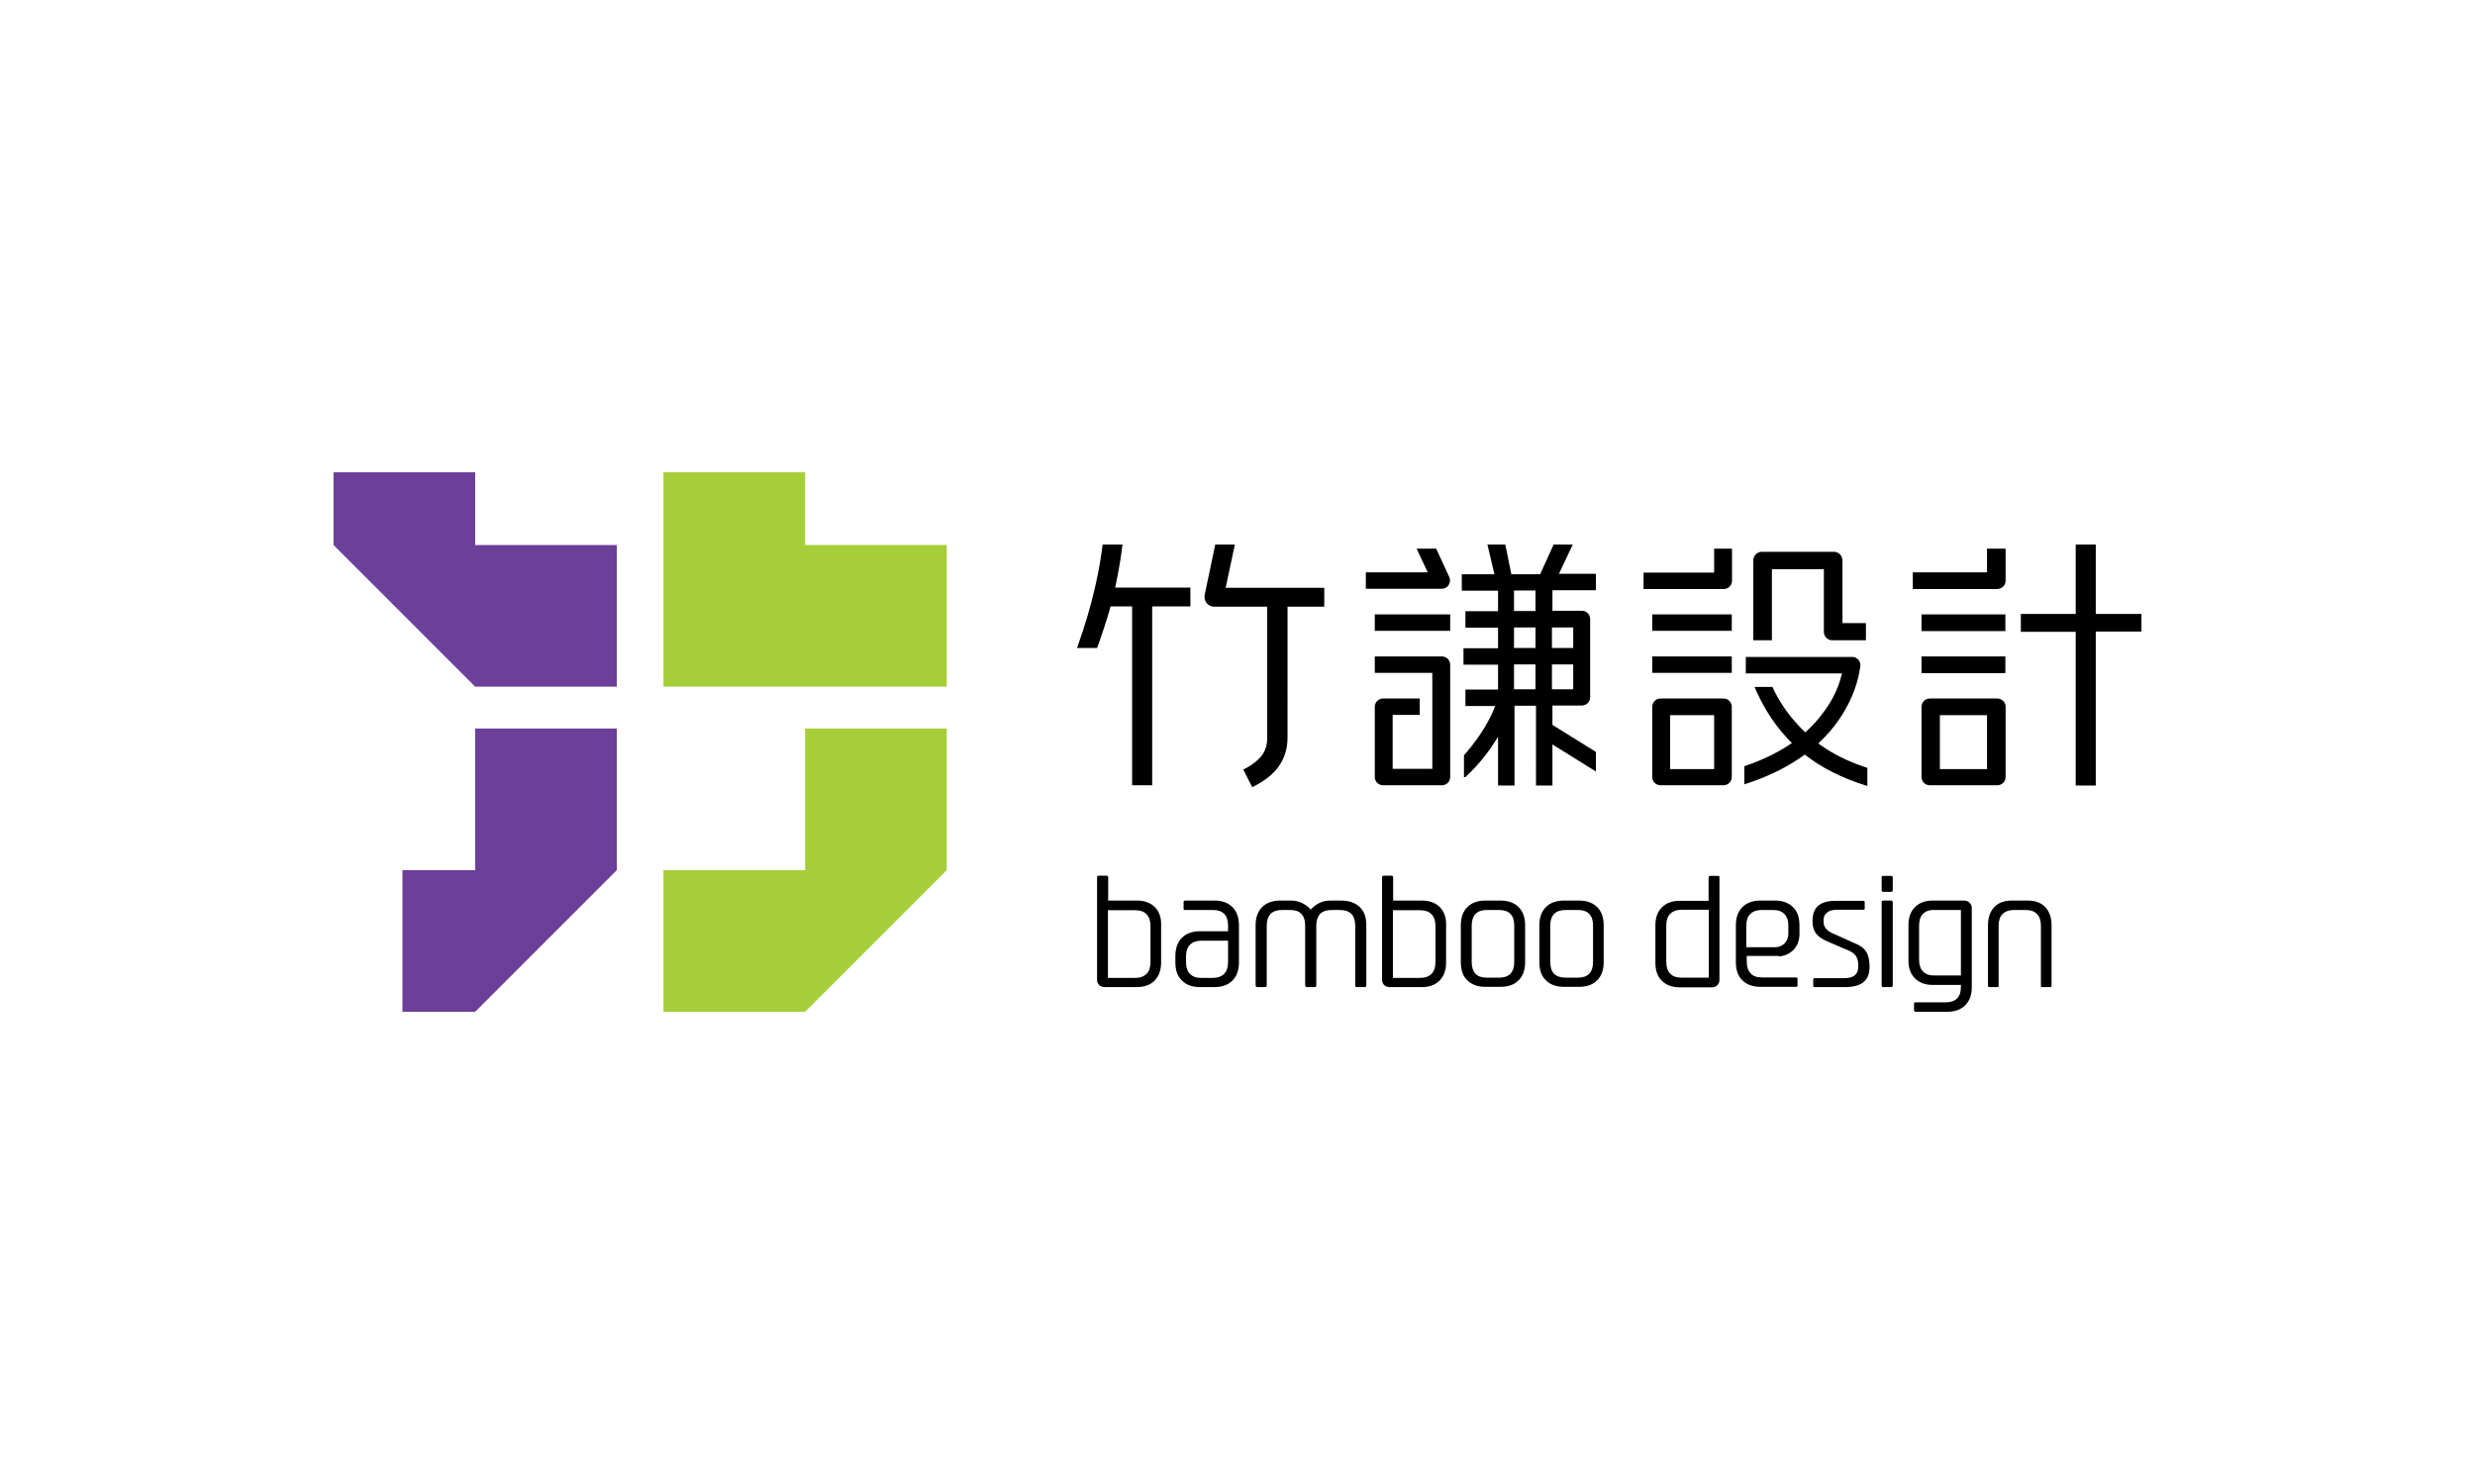 <?xml version="1.0" encoding="utf-8"?>
<!-- Generator: Adobe Illustrator 19.0.0, SVG Export Plug-In . SVG Version: 6.00 Build 0)  -->
<svg version="1.1" id="Layer_1" xmlns="http://www.w3.org/2000/svg" xmlns:xlink="http://www.w3.org/1999/xlink" x="0px" y="0px"
	 viewBox="0 0 1024 614" style="enable-background:new 0 0 1024 614;" xml:space="preserve">
<style type="text/css">
	.st0{fill:#FFFFFF;}
	.st1{fill:#A6CE39;}
	.st2{fill:#6C3F99;}
</style>
<rect id="XMLID_66_" x="0" y="0" class="st0" width="1024" height="614"/>
<g id="XMLID_2_">
	<path id="XMLID_38_" d="M709.2,236.9h-29.2v6.8h33.2c0.9,0,1.8-0.4,2.4-1c0.6-0.6,1-1.5,1-2.4V227h-7.4V236.9z M683.6,261h32.9
		v-6.8h-32.9V261z M683.6,278.4h32.9v-6.8h-32.9V278.4z M733,235.5h21.6v25.9c0,0.9,0.4,1.9,1,2.5c0.7,0.7,1.6,1,2.5,1h13.9v-7.1
		h-9.7v-25.9c0-0.9-0.4-1.9-1-2.5c-0.7-0.7-1.6-1.1-2.5-1.1h-29.9c-0.9,0-1.9,0.4-2.5,1.1c-0.7,0.7-1,1.6-1,2.5v33h7.7V235.5z
		 M568.8,261H600v-6.8h-31.2V261z M822.1,236.8h-30.7v6.9h34.9c0.9,0,1.8-0.4,2.5-1c0.6-0.6,1-1.5,1-2.5V227h-7.7V236.8z M795,261.1
		h34.7v-6.9H795V261.1z M795,278.5h34.7v-6.9H795V278.5z M867.1,225.3h-8.3V254h-22.7v7.4h22.7V325h8.3v-63.7H886V254h-18.9V225.3z
		 M650.7,225.3h-7.9l-5.6,12.3h-11.9l-2.5-12.3h-7.4l2.9,12.3h-13.5v6.8h15v8.5h-13.5v6.8h13.5v8.5h-14.3v6.8h14.3v10.3h-13.5v6.8
		h12.3c-1.4,3.8-5,11.5-12.9,20.4v9h0.6c6.2-5.7,10.5-11.7,13.5-16.7V325h6.8V292h8.9V325h6.8v-17l18,11.2v-8.1l-18-11.2v-8h12.2
		c0.9,0,1.8-0.4,2.4-1c0.6-0.6,1-1.5,1-2.4v-32.4c0-1.9-1.5-3.4-3.4-3.4h-12.2v-8.5h18v-6.8H645L650.7,225.3z M635.3,285.2h-8.9
		v-10.3h8.9V285.2z M635.3,268.1h-8.9v-8.5h8.9V268.1z M635.3,252.8h-8.9v-8.5h8.9V252.8z M650.9,285.2h-8.8v-10.3h8.8L650.9,285.2z
		 M650.9,259.6v8.5h-8.8v-8.5H650.9z M596.6,271.6h-27.8v6.8h23.8v39.7h-16.4v-22.3h11.2V289h-15.2c-0.9,0-1.8,0.4-2.4,1
		c-0.6,0.6-1,1.5-1,2.4v29.1c0,0.9,0.4,1.8,1,2.4c0.6,0.6,1.5,1,2.4,1h24.4c0.9,0,1.8-0.4,2.4-1c0.6-0.6,1-1.5,1-2.4V275
		c0-0.9-0.4-1.8-1-2.4C598.4,272,597.5,271.6,596.6,271.6z M510.9,225.3h-8.1l-4.4,20.9c-0.2,1.2,0.1,2.4,0.8,3.3
		c0.7,0.9,1.9,1.5,3,1.5h22.1v54.1c0,1.7-0.2,3.1-0.6,4.3c-0.6,1.8-1.5,3.3-3,4.7c-1.5,1.5-3.5,2.9-6.3,4.3l3.7,7.3
		c4.4-2.2,8-4.7,10.6-8.1c1.3-1.7,2.3-3.6,3-5.8c0.7-2.1,1-4.4,1-6.8V251h15.2v-7.8h-40.8L510.9,225.3z M461.4,243.1
		c1.7-7.9,2.7-14.8,3-17.8h-8.2c-0.4,3.2-1.2,9.2-2.9,16.6c-1.7,7.8-4.4,17.1-7.7,26.2h8.3c2-5.5,4-11.5,5.6-17.2h8.9v74h8.3v-74
		h15.8v-7.8H461.4z M594.2,227h-8.1l4.6,9.8h-25.6v6.8h31.4c1.2,0,2.2-0.6,2.9-1.6c0.6-1,0.7-2.2,0.2-3.3L594.2,227z M713.1,289H687
		c-0.9,0-1.8,0.4-2.4,1c-0.6,0.6-1,1.5-1,2.4v29.1c0,0.9,0.4,1.8,1,2.4c0.6,0.6,1.5,1,2.4,1h26.1c0.9,0,1.8-0.4,2.4-1
		c0.6-0.6,1-1.5,1-2.4v-29.1c0-0.9-0.4-1.8-1-2.4C714.9,289.4,714,289,713.1,289z M709.2,318.2H691v-22.3h18.2V318.2z M826.4,289
		h-28c-0.9,0-1.8,0.4-2.4,1c-0.6,0.6-1,1.5-1,2.4v29.1c0,0.9,0.4,1.8,1,2.4c0.6,0.6,1.5,1,2.4,1h28c0.9,0,1.8-0.4,2.4-1
		c0.6-0.6,1-1.5,1-2.4v-29.1c0-0.9-0.4-1.8-1-2.4C828.1,289.4,827.3,289,826.4,289z M822.1,318.2h-19.5v-22.3h19.5V318.2z
		 M746.7,312.2c6.6,5.2,15.1,9.7,25.9,13v-7.5c-8.4-2.7-15-6.2-20.3-10.1c7.2-6.7,11.4-13.7,13.9-19.5c3.1-7.2,3.4-12.4,3.5-12.7
		c0.1-0.9-0.3-1.9-0.9-2.5c-0.6-0.7-1.5-1.1-2.5-1.1h-44v6.8h39.8c-0.8,3.3-2.2,8-5.9,13.6c-2.3,3.5-5.3,7.2-9.3,10.8
		c-0.8-0.8-1.6-1.6-2.4-2.4c-5.4-5.7-8.8-11.2-11.2-16.4h-7.4c2.7,6.2,6.7,14,13.8,21.5c0.5,0.6,1.1,1.2,1.7,1.7
		c-5.2,3.6-11.6,6.9-19.7,9.6v7.5C732,321.3,740.3,316.9,746.7,312.2z"/>
	<g id="XMLID_8_">
		<path id="XMLID_35_" d="M628.3,375.3c-1.8-1.8-4.3-2.7-7.5-2.7h-6.2c-3.2,0-5.7,0.9-7.5,2.7c-1.8,1.8-2.7,4.3-2.7,7.5v15.3
			c0,3.3,0.9,5.8,2.7,7.5c1.8,1.8,4.3,2.7,7.5,2.7h6.2c3.2,0,5.7-0.9,7.5-2.7c1.8-1.8,2.7-4.3,2.7-7.5v-15.3
			C631,379.6,630.1,377.1,628.3,375.3z M626.5,398c0,2.1-0.5,3.7-1.6,4.9c-1.1,1.1-2.7,1.6-4.7,1.6h-5c-2.1,0-3.7-0.5-4.7-1.6
			c-1.1-1.1-1.6-2.8-1.6-4.9v-15c0-2.1,0.5-3.7,1.6-4.9c1.1-1.1,2.7-1.6,4.7-1.6h5c2.1,0,3.7,0.5,4.7,1.6c1.1,1.1,1.6,2.8,1.6,4.9
			V398z"/>
		<path id="XMLID_32_" d="M660.8,375.3L660.8,375.3c-1.8-1.8-4.3-2.7-7.5-2.7h-6.2c-3.2,0-5.7,0.9-7.5,2.7c-1.8,1.8-2.7,4.3-2.7,7.5
			v15.3c0,3.3,0.9,5.8,2.7,7.5c1.8,1.8,4.3,2.7,7.5,2.7h6.2c3.2,0,5.7-0.9,7.5-2.7c1.8-1.8,2.7-4.3,2.7-7.5v-15.3
			C663.5,379.6,662.6,377.1,660.8,375.3z M659.1,398c0,2.1-0.5,3.7-1.6,4.9c-1.1,1.1-2.7,1.6-4.7,1.6h-5c-2.1,0-3.7-0.5-4.8-1.6
			c-1.1-1.1-1.6-2.8-1.6-4.9v-15c0-2.1,0.5-3.7,1.6-4.9c1.1-1.1,2.7-1.6,4.8-1.6h5c2.1,0,3.7,0.5,4.7,1.6c1.1,1.1,1.6,2.8,1.6,4.9
			V398z"/>
		<path id="XMLID_29_" d="M509.9,375.3c-1.8-1.8-4.3-2.7-7.5-2.7h-12c-0.6,0.1-0.7,0.1-0.7,0.6v2.7c0,0.5,0.1,0.6,0.7,0.6h11.4
			c2.1,0,3.6,0.5,4.7,1.6c1.1,1.1,1.6,2.8,1.6,4.9v2.3h-11.6c-3.2,0-5.7,0.9-7.5,2.7c-1.8,1.8-2.7,4.3-2.7,7.6v2.6
			c0,3.3,0.9,5.8,2.7,7.5c1.8,1.8,4.3,2.7,7.5,2.7h5.9c3.2,0,5.7-0.9,7.5-2.7c1.8-1.8,2.7-4.3,2.7-7.5v-15.3
			C512.6,379.6,511.7,377.1,509.9,375.3z M508.1,398c0,2.1-0.5,3.8-1.6,4.9c-1.1,1.1-2.7,1.7-4.7,1.7H497c-2,0-3.6-0.5-4.7-1.7
			c-1.1-1.1-1.6-2.8-1.6-4.9v-2.2c0-2.1,0.5-3.8,1.6-4.9c1.1-1.1,2.7-1.7,4.7-1.7h11.1V398z"/>
		<path id="XMLID_28_" d="M554.9,372.6h-4.6c-3.2,0-5.7,1.4-7.6,3.3c0,0-0.1,0.1-0.2,0.2l-0.2,0.3l-0.2-0.3
			c-0.1-0.1-0.1-0.1-0.2-0.2c-1.8-1.8-4.4-3.3-7.6-3.3h-4.6c-3.2,0-5.7,0.9-7.5,2.7c-1.8,1.8-2.7,4.3-2.7,7.5v24.9
			c0.1,0.5,0.1,0.6,0.7,0.7h3.2c0.5-0.1,0.6-0.1,0.7-0.7V383c0-2.1,0.5-3.7,1.6-4.9c1.1-1.1,2.7-1.6,4.7-1.6h3.3
			c2.1,0,3.7,0.5,4.7,1.6c1.1,1.1,1.6,2.8,1.6,4.9v24.7c0.1,0.5,0.1,0.6,0.7,0.7h3.2c0.6-0.1,0.6-0.1,0.7-0.7V383
			c0-2.1,0.5-3.7,1.6-4.9c1.1-1.1,2.7-1.6,4.8-1.6h3.3c2.1,0,3.7,0.5,4.8,1.6c1.1,1.1,1.6,2.8,1.6,4.9v24.7c0,0.5,0.1,0.6,0.7,0.7
			h3.2c0.5-0.1,0.6-0.1,0.7-0.7v-24.9c0-3.3-0.9-5.8-2.7-7.5C560.7,373.5,558.2,372.6,554.9,372.6z"/>
		<path id="XMLID_27_" d="M767.2,390.2l-8.4-3.8c-2.8-1.1-4.3-2.7-4.3-4.9v-1.2c0-1.1,0.5-2,1.5-2.8c1-0.8,2.4-1.1,4.1-1.1h10.8
			c0.6-0.1,0.6-0.1,0.6-0.6v-2.5c-0.1-0.5-0.1-0.6-0.6-0.6h-11.7c-6.3,0.1-9.3,2.7-9.3,8.4c0,2.2,0.5,3.9,1.5,5.2
			c1,1.3,2.7,2.4,5.1,3.4l8.4,3.6c2.5,1,3.9,2.9,3.9,5.5v1.4c0,1.5-0.5,2.6-1.5,3.4c-1,0.8-2.5,1.1-4.4,1.1h-12
			c-0.6,0-0.6,0.1-0.7,0.6v2.5c0.1,0.5,0.1,0.6,0.7,0.6h12.7c6.7-0.1,9.8-2.7,9.9-8.2c0-2.7-0.4-4.8-1.3-6.3
			C771.2,392.3,769.6,391.1,767.2,390.2z"/>
		<path id="XMLID_26_" d="M782.4,362.4h-3.3c-0.5,0-0.5,0.1-0.6,0.6v5.3c0.1,0.6,0.1,0.6,0.6,0.7h3.3c0.5-0.1,0.6-0.1,0.7-0.7V363
			C783,362.5,782.9,362.4,782.4,362.4z"/>
		<path id="XMLID_25_" d="M782.4,372.6h-3.3c-0.5,0.1-0.5,0.1-0.6,0.7v34.5c0.1,0.5,0.1,0.6,0.7,0.6h3.2c0.5-0.1,0.6-0.1,0.7-0.6
			v-34.5C783,372.7,782.9,372.7,782.4,372.6z"/>
		<path id="XMLID_22_" d="M735.9,395.7c3.1,0,8.5-2.5,8.6-9v-3.9c0-3.3-0.9-5.8-2.7-7.5c-1.8-1.8-4.3-2.7-7.5-2.7h-5.9
			c-3.2,0-5.7,0.9-7.5,2.7c-1.8,1.8-2.7,4.3-2.7,7.5v15.3c0,3.3,0.9,5.8,2.7,7.5c1.8,1.8,4.3,2.7,7.5,2.7h14.6
			c0.6-0.1,0.7-0.1,0.7-0.6v-2.7c0-0.5-0.1-0.5-0.7-0.6h-14c-2.1,0-3.7-0.5-4.7-1.7c-1.1-1.1-1.6-2.8-1.6-4.9v-2.3H735.9z
			 M722.5,383.1c0-2.1,0.5-3.8,1.6-4.9c1.1-1.1,2.7-1.7,4.7-1.7h4.8c2,0,3.6,0.5,4.7,1.7c1.1,1.1,1.6,2.8,1.6,4.9v3.3
			c0,3.3-2.5,5.4-5.2,5.5h-12.2V383.1z"/>
		<path id="XMLID_21_" d="M846.2,375.3c-1.7-1.8-4.1-2.7-7.3-2.7h-6.5c-3.2,0-5.6,0.9-7.3,2.7c-1.7,1.8-2.6,4.3-2.6,7.6v24.9
			c0.1,0.5,0.1,0.6,0.6,0.6h3.2c0.5,0,0.6-0.1,0.6-0.6v-24.7c0-2.1,0.5-3.8,1.6-4.9c1.1-1.1,2.7-1.7,4.8-1.7h4.7
			c2.1,0,3.7,0.5,4.8,1.7c1.1,1.1,1.6,2.8,1.6,4.9v24.7c0,0.5,0.1,0.6,0.6,0.6h3.2c0.5,0,0.6-0.1,0.6-0.6v-24.9
			C848.8,379.6,847.9,377.1,846.2,375.3z"/>
		<path id="XMLID_18_" d="M477.8,375.3c-1.8-1.8-4.3-2.7-7.4-2.7h-11.9V363c-0.1-0.5-0.1-0.6-0.7-0.7h-3.2c-0.5,0.1-0.6,0.1-0.7,0.7
			v42.4c0,1.7,1.3,3,3,3h13.4c3.2,0,5.6-0.9,7.4-2.7c1.8-1.8,2.7-4.3,2.7-7.5v-15.4C480.5,379.6,479.6,377.1,477.8,375.3z M476,398
			c0,2.1-0.5,3.8-1.6,4.9c-1.1,1.1-2.7,1.7-4.8,1.7h-11.2v-28h11.2c2.1,0,3.7,0.5,4.8,1.7c1.1,1.1,1.6,2.8,1.6,4.9V398z"/>
		<path id="XMLID_15_" d="M595.7,375.3c-1.8-1.8-4.3-2.7-7.4-2.7h-11.9V363c-0.1-0.5-0.1-0.6-0.7-0.7h-3.2c-0.5,0.1-0.6,0.1-0.7,0.7
			v42.4c0,1.7,1.3,3,3,3h13.4c3.2,0,5.6-0.9,7.4-2.7c1.8-1.8,2.7-4.3,2.7-7.5v-15.4C598.4,379.6,597.5,377.1,595.7,375.3z
			 M593.9,398c0,2.1-0.5,3.8-1.6,4.9c-1.1,1.1-2.7,1.7-4.8,1.7h-11.2v-28h11.2c2.1,0,3.7,0.5,4.8,1.7c1.1,1.1,1.6,2.8,1.6,4.9V398z"
			/>
		<path id="XMLID_12_" d="M710.8,362.4h-3.2c-0.5,0.1-0.6,0.1-0.7,0.7v9.6H695c-3.2,0-5.6,0.9-7.4,2.7c-1.8,1.8-2.7,4.2-2.7,7.5
			v15.4c0,3.3,0.9,5.8,2.7,7.5c1.8,1.8,4.3,2.7,7.4,2.7h13.4c1.7,0,3-1.4,3-3V363C711.4,362.5,711.4,362.4,710.8,362.4z M707,404.5
			h-11.2c-2.1,0-3.7-0.5-4.8-1.7c-1.1-1.1-1.6-2.8-1.6-4.9v-14.9c0-2.1,0.5-3.8,1.6-4.9c1.1-1.1,2.7-1.7,4.8-1.7H707V404.5z"/>
		<path id="XMLID_9_" d="M812.7,372.6h-13c-3.2,0-5.6,0.9-7.4,2.7c-1.8,1.8-2.7,4.2-2.7,7.5v14.6c0,3.2,0.9,5.6,2.7,7.4
			c1.8,1.8,4.2,2.7,7.4,2.7h11.6v0.8c0,2.1-0.5,3.7-1.6,4.8c-1.1,1.1-2.7,1.6-4.7,1.6h-12.4c-0.6,0.1-0.7,0.1-0.7,0.6v2.6
			c0.1,0.5,0.1,0.6,0.7,0.7h13.1c3.2,0,5.6-0.9,7.4-2.7c1.8-1.8,2.7-4.2,2.7-7.5v-32.8C815.8,374,814.4,372.6,812.7,372.6z
			 M811.3,403.6h-10.9c-2.1,0-3.7-0.5-4.8-1.7c-1.1-1.1-1.6-2.8-1.6-4.9V383c0-2.1,0.5-3.8,1.6-4.9c1.1-1.1,2.7-1.7,4.8-1.6h10.9
			V403.6z"/>
	</g>
	<g id="XMLID_3_">
		<polygon id="XMLID_7_" class="st1" points="333.1,225.5 333.1,195.4 274.5,195.4 274.5,284.1 391.7,284.1 391.7,225.5 		"/>
		<polygon id="XMLID_6_" class="st1" points="333.1,360 274.5,360 274.5,418.6 333.1,418.6 333.1,418.6 391.7,360 391.7,301.4 
			333.1,301.4 		"/>
		<polygon id="XMLID_5_" class="st2" points="196.6,225.5 196.6,195.4 138,195.4 138,225.5 196.6,284.1 196.6,284.1 255.2,284.1 
			255.2,225.5 		"/>
		<polygon id="XMLID_4_" class="st2" points="196.6,360 166.5,360 166.5,418.6 196.6,418.6 196.6,418.6 255.2,360 255.2,301.4 
			196.6,301.4 		"/>
	</g>
</g>
</svg>
